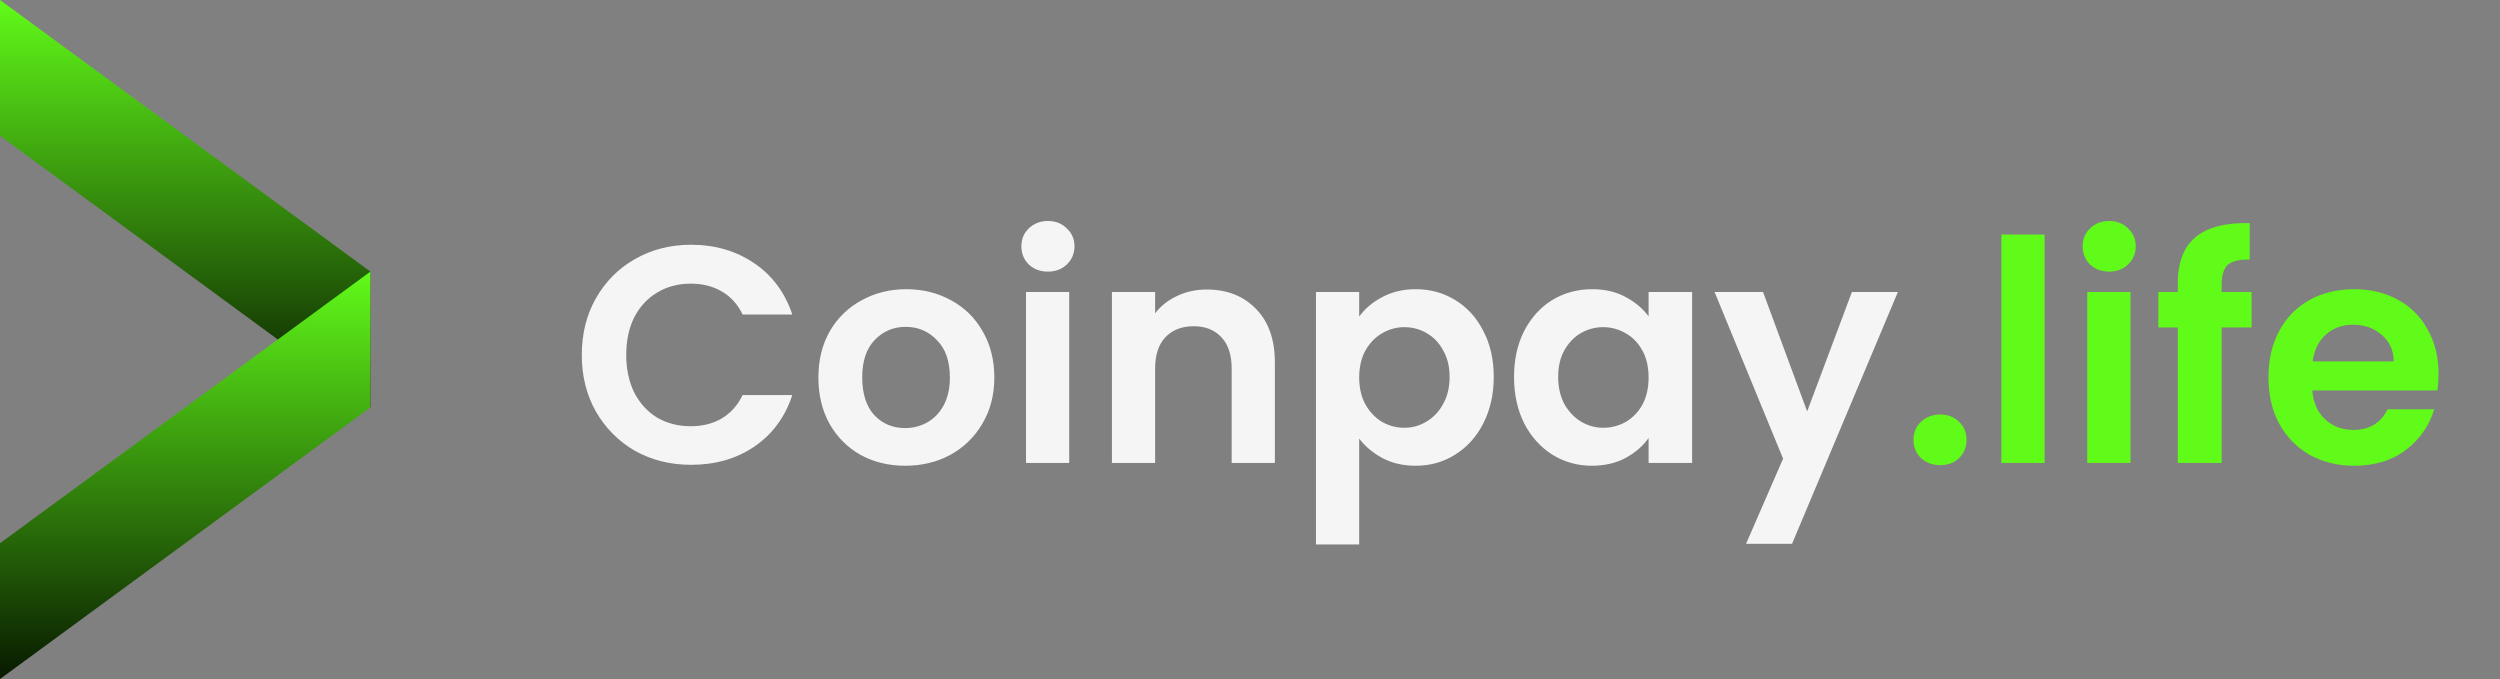 <svg width="162" height="44" viewBox="0 0 162 44" fill="none" xmlns="http://www.w3.org/2000/svg">
<rect x="0" y="0" width="162" height="44" fill="#808080" stroke="none"/>
<path d="M0 0L24 17.6V26.4L0 8.8V0Z" fill="url(#paint0_linear_9_2936)"/>
<path d="M24 17.6L0 35.2V44L24 26.4V17.6Z" fill="url(#paint1_linear_9_2936)"/>
<path d="M37.7 23C37.7 21.627 38.007 20.4 38.62 19.32C39.247 18.227 40.093 17.38 41.16 16.78C42.24 16.167 43.447 15.86 44.78 15.86C46.34 15.86 47.707 16.26 48.88 17.06C50.053 17.86 50.873 18.967 51.34 20.38H48.12C47.8 19.713 47.347 19.213 46.76 18.88C46.187 18.547 45.52 18.38 44.76 18.38C43.947 18.38 43.22 18.573 42.58 18.96C41.953 19.333 41.46 19.867 41.1 20.56C40.753 21.253 40.58 22.067 40.58 23C40.58 23.92 40.753 24.733 41.1 25.44C41.46 26.133 41.953 26.673 42.58 27.06C43.22 27.433 43.947 27.62 44.76 27.62C45.52 27.62 46.187 27.453 46.76 27.12C47.347 26.773 47.8 26.267 48.12 25.6H51.34C50.873 27.027 50.053 28.14 48.88 28.94C47.72 29.727 46.353 30.12 44.78 30.12C43.447 30.12 42.24 29.82 41.16 29.22C40.093 28.607 39.247 27.76 38.62 26.68C38.007 25.6 37.7 24.373 37.7 23ZM58.652 30.18C57.585 30.18 56.625 29.947 55.772 29.48C54.918 29 54.245 28.327 53.752 27.46C53.272 26.593 53.032 25.593 53.032 24.46C53.032 23.327 53.278 22.327 53.772 21.46C54.278 20.593 54.965 19.927 55.832 19.46C56.698 18.98 57.665 18.74 58.732 18.74C59.798 18.74 60.765 18.98 61.632 19.46C62.498 19.927 63.178 20.593 63.672 21.46C64.178 22.327 64.432 23.327 64.432 24.46C64.432 25.593 64.172 26.593 63.652 27.46C63.145 28.327 62.452 29 61.572 29.48C60.705 29.947 59.732 30.18 58.652 30.18ZM58.652 27.74C59.158 27.74 59.632 27.62 60.072 27.38C60.525 27.127 60.885 26.753 61.152 26.26C61.418 25.767 61.552 25.167 61.552 24.46C61.552 23.407 61.272 22.6 60.712 22.04C60.165 21.467 59.492 21.18 58.692 21.18C57.892 21.18 57.218 21.467 56.672 22.04C56.138 22.6 55.872 23.407 55.872 24.46C55.872 25.513 56.132 26.327 56.652 26.9C57.185 27.46 57.852 27.74 58.652 27.74ZM67.906 17.6C67.412 17.6 66.999 17.447 66.665 17.14C66.346 16.82 66.186 16.427 66.186 15.96C66.186 15.493 66.346 15.107 66.665 14.8C66.999 14.48 67.412 14.32 67.906 14.32C68.399 14.32 68.805 14.48 69.126 14.8C69.459 15.107 69.626 15.493 69.626 15.96C69.626 16.427 69.459 16.82 69.126 17.14C68.805 17.447 68.399 17.6 67.906 17.6ZM69.285 18.92V30H66.486V18.92H69.285ZM78.192 18.76C79.512 18.76 80.579 19.18 81.392 20.02C82.205 20.847 82.612 22.007 82.612 23.5V30H79.812V23.88C79.812 23 79.592 22.327 79.152 21.86C78.712 21.38 78.112 21.14 77.352 21.14C76.579 21.14 75.965 21.38 75.512 21.86C75.072 22.327 74.852 23 74.852 23.88V30H72.052V18.92H74.852V20.3C75.225 19.82 75.698 19.447 76.272 19.18C76.859 18.9 77.499 18.76 78.192 18.76ZM88.075 20.52C88.434 20.013 88.928 19.593 89.555 19.26C90.195 18.913 90.921 18.74 91.734 18.74C92.681 18.74 93.534 18.973 94.294 19.44C95.068 19.907 95.674 20.573 96.115 21.44C96.568 22.293 96.794 23.287 96.794 24.42C96.794 25.553 96.568 26.56 96.115 27.44C95.674 28.307 95.068 28.98 94.294 29.46C93.534 29.94 92.681 30.18 91.734 30.18C90.921 30.18 90.201 30.013 89.575 29.68C88.961 29.347 88.461 28.927 88.075 28.42V35.28H85.275V18.92H88.075V20.52ZM93.934 24.42C93.934 23.753 93.794 23.18 93.514 22.7C93.248 22.207 92.888 21.833 92.434 21.58C91.995 21.327 91.514 21.2 90.995 21.2C90.488 21.2 90.008 21.333 89.555 21.6C89.115 21.853 88.754 22.227 88.475 22.72C88.208 23.213 88.075 23.793 88.075 24.46C88.075 25.127 88.208 25.707 88.475 26.2C88.754 26.693 89.115 27.073 89.555 27.34C90.008 27.593 90.488 27.72 90.995 27.72C91.514 27.72 91.995 27.587 92.434 27.32C92.888 27.053 93.248 26.673 93.514 26.18C93.794 25.687 93.934 25.1 93.934 24.42ZM98.109 24.42C98.109 23.3 98.329 22.307 98.769 21.44C99.223 20.573 99.829 19.907 100.589 19.44C101.363 18.973 102.223 18.74 103.169 18.74C103.996 18.74 104.716 18.907 105.329 19.24C105.956 19.573 106.456 19.993 106.829 20.5V18.92H109.649V30H106.829V28.38C106.469 28.9 105.969 29.333 105.329 29.68C104.703 30.013 103.976 30.18 103.149 30.18C102.216 30.18 101.363 29.94 100.589 29.46C99.829 28.98 99.223 28.307 98.769 27.44C98.329 26.56 98.109 25.553 98.109 24.42ZM106.829 24.46C106.829 23.78 106.696 23.2 106.429 22.72C106.163 22.227 105.803 21.853 105.349 21.6C104.896 21.333 104.409 21.2 103.889 21.2C103.369 21.2 102.889 21.327 102.449 21.58C102.009 21.833 101.649 22.207 101.369 22.7C101.103 23.18 100.969 23.753 100.969 24.42C100.969 25.087 101.103 25.673 101.369 26.18C101.649 26.673 102.009 27.053 102.449 27.32C102.903 27.587 103.383 27.72 103.889 27.72C104.409 27.72 104.896 27.593 105.349 27.34C105.803 27.073 106.163 26.7 106.429 26.22C106.696 25.727 106.829 25.14 106.829 24.46ZM122.984 18.92L116.124 35.24H113.144L115.544 29.72L111.104 18.92H114.244L117.104 26.66L120.004 18.92H122.984Z" fill="#F5F5F5"/>
<path d="M125.733 30.14C125.227 30.14 124.807 29.987 124.473 29.68C124.153 29.36 123.993 28.967 123.993 28.5C123.993 28.033 124.153 27.647 124.473 27.34C124.807 27.02 125.227 26.86 125.733 26.86C126.227 26.86 126.633 27.02 126.953 27.34C127.273 27.647 127.433 28.033 127.433 28.5C127.433 28.967 127.273 29.36 126.953 29.68C126.633 29.987 126.227 30.14 125.733 30.14ZM132.489 15.2V30H129.689V15.2H132.489ZM136.675 17.6C136.182 17.6 135.768 17.447 135.435 17.14C135.115 16.82 134.955 16.427 134.955 15.96C134.955 15.493 135.115 15.107 135.435 14.8C135.768 14.48 136.182 14.32 136.675 14.32C137.168 14.32 137.575 14.48 137.895 14.8C138.228 15.107 138.395 15.493 138.395 15.96C138.395 16.427 138.228 16.82 137.895 17.14C137.575 17.447 137.168 17.6 136.675 17.6ZM138.055 18.92V30H135.255V18.92H138.055ZM145.901 21.22H143.961V30H141.121V21.22H139.861V18.92H141.121V18.36C141.121 17 141.508 16 142.281 15.36C143.055 14.72 144.221 14.42 145.781 14.46V16.82C145.101 16.807 144.628 16.92 144.361 17.16C144.095 17.4 143.961 17.833 143.961 18.46V18.92H145.901V21.22ZM158.016 24.22C158.016 24.62 157.989 24.98 157.936 25.3H149.836C149.903 26.1 150.183 26.727 150.676 27.18C151.169 27.633 151.776 27.86 152.496 27.86C153.536 27.86 154.276 27.413 154.716 26.52H157.736C157.416 27.587 156.803 28.467 155.896 29.16C154.989 29.84 153.876 30.18 152.556 30.18C151.489 30.18 150.529 29.947 149.676 29.48C148.836 29 148.176 28.327 147.696 27.46C147.229 26.593 146.996 25.593 146.996 24.46C146.996 23.313 147.229 22.307 147.696 21.44C148.163 20.573 148.816 19.907 149.656 19.44C150.496 18.973 151.463 18.74 152.556 18.74C153.609 18.74 154.549 18.967 155.376 19.42C156.216 19.873 156.863 20.52 157.316 21.36C157.783 22.187 158.016 23.14 158.016 24.22ZM155.116 23.42C155.103 22.7 154.843 22.127 154.336 21.7C153.829 21.26 153.209 21.04 152.476 21.04C151.783 21.04 151.196 21.253 150.716 21.68C150.249 22.093 149.963 22.673 149.856 23.42H155.116Z" fill="#61FB19"/>
<defs>
<linearGradient id="paint0_linear_9_2936" x1="12" y1="0" x2="12" y2="26.4" gradientUnits="userSpaceOnUse">
<stop stop-color="#61FB19"/>
<stop offset="1" stop-color="#081900"/>
</linearGradient>
<linearGradient id="paint1_linear_9_2936" x1="12" y1="17.6" x2="12" y2="44" gradientUnits="userSpaceOnUse">
<stop stop-color="#61FB19"/>
<stop offset="1" stop-color="#081900"/>
</linearGradient>
</defs>
</svg>